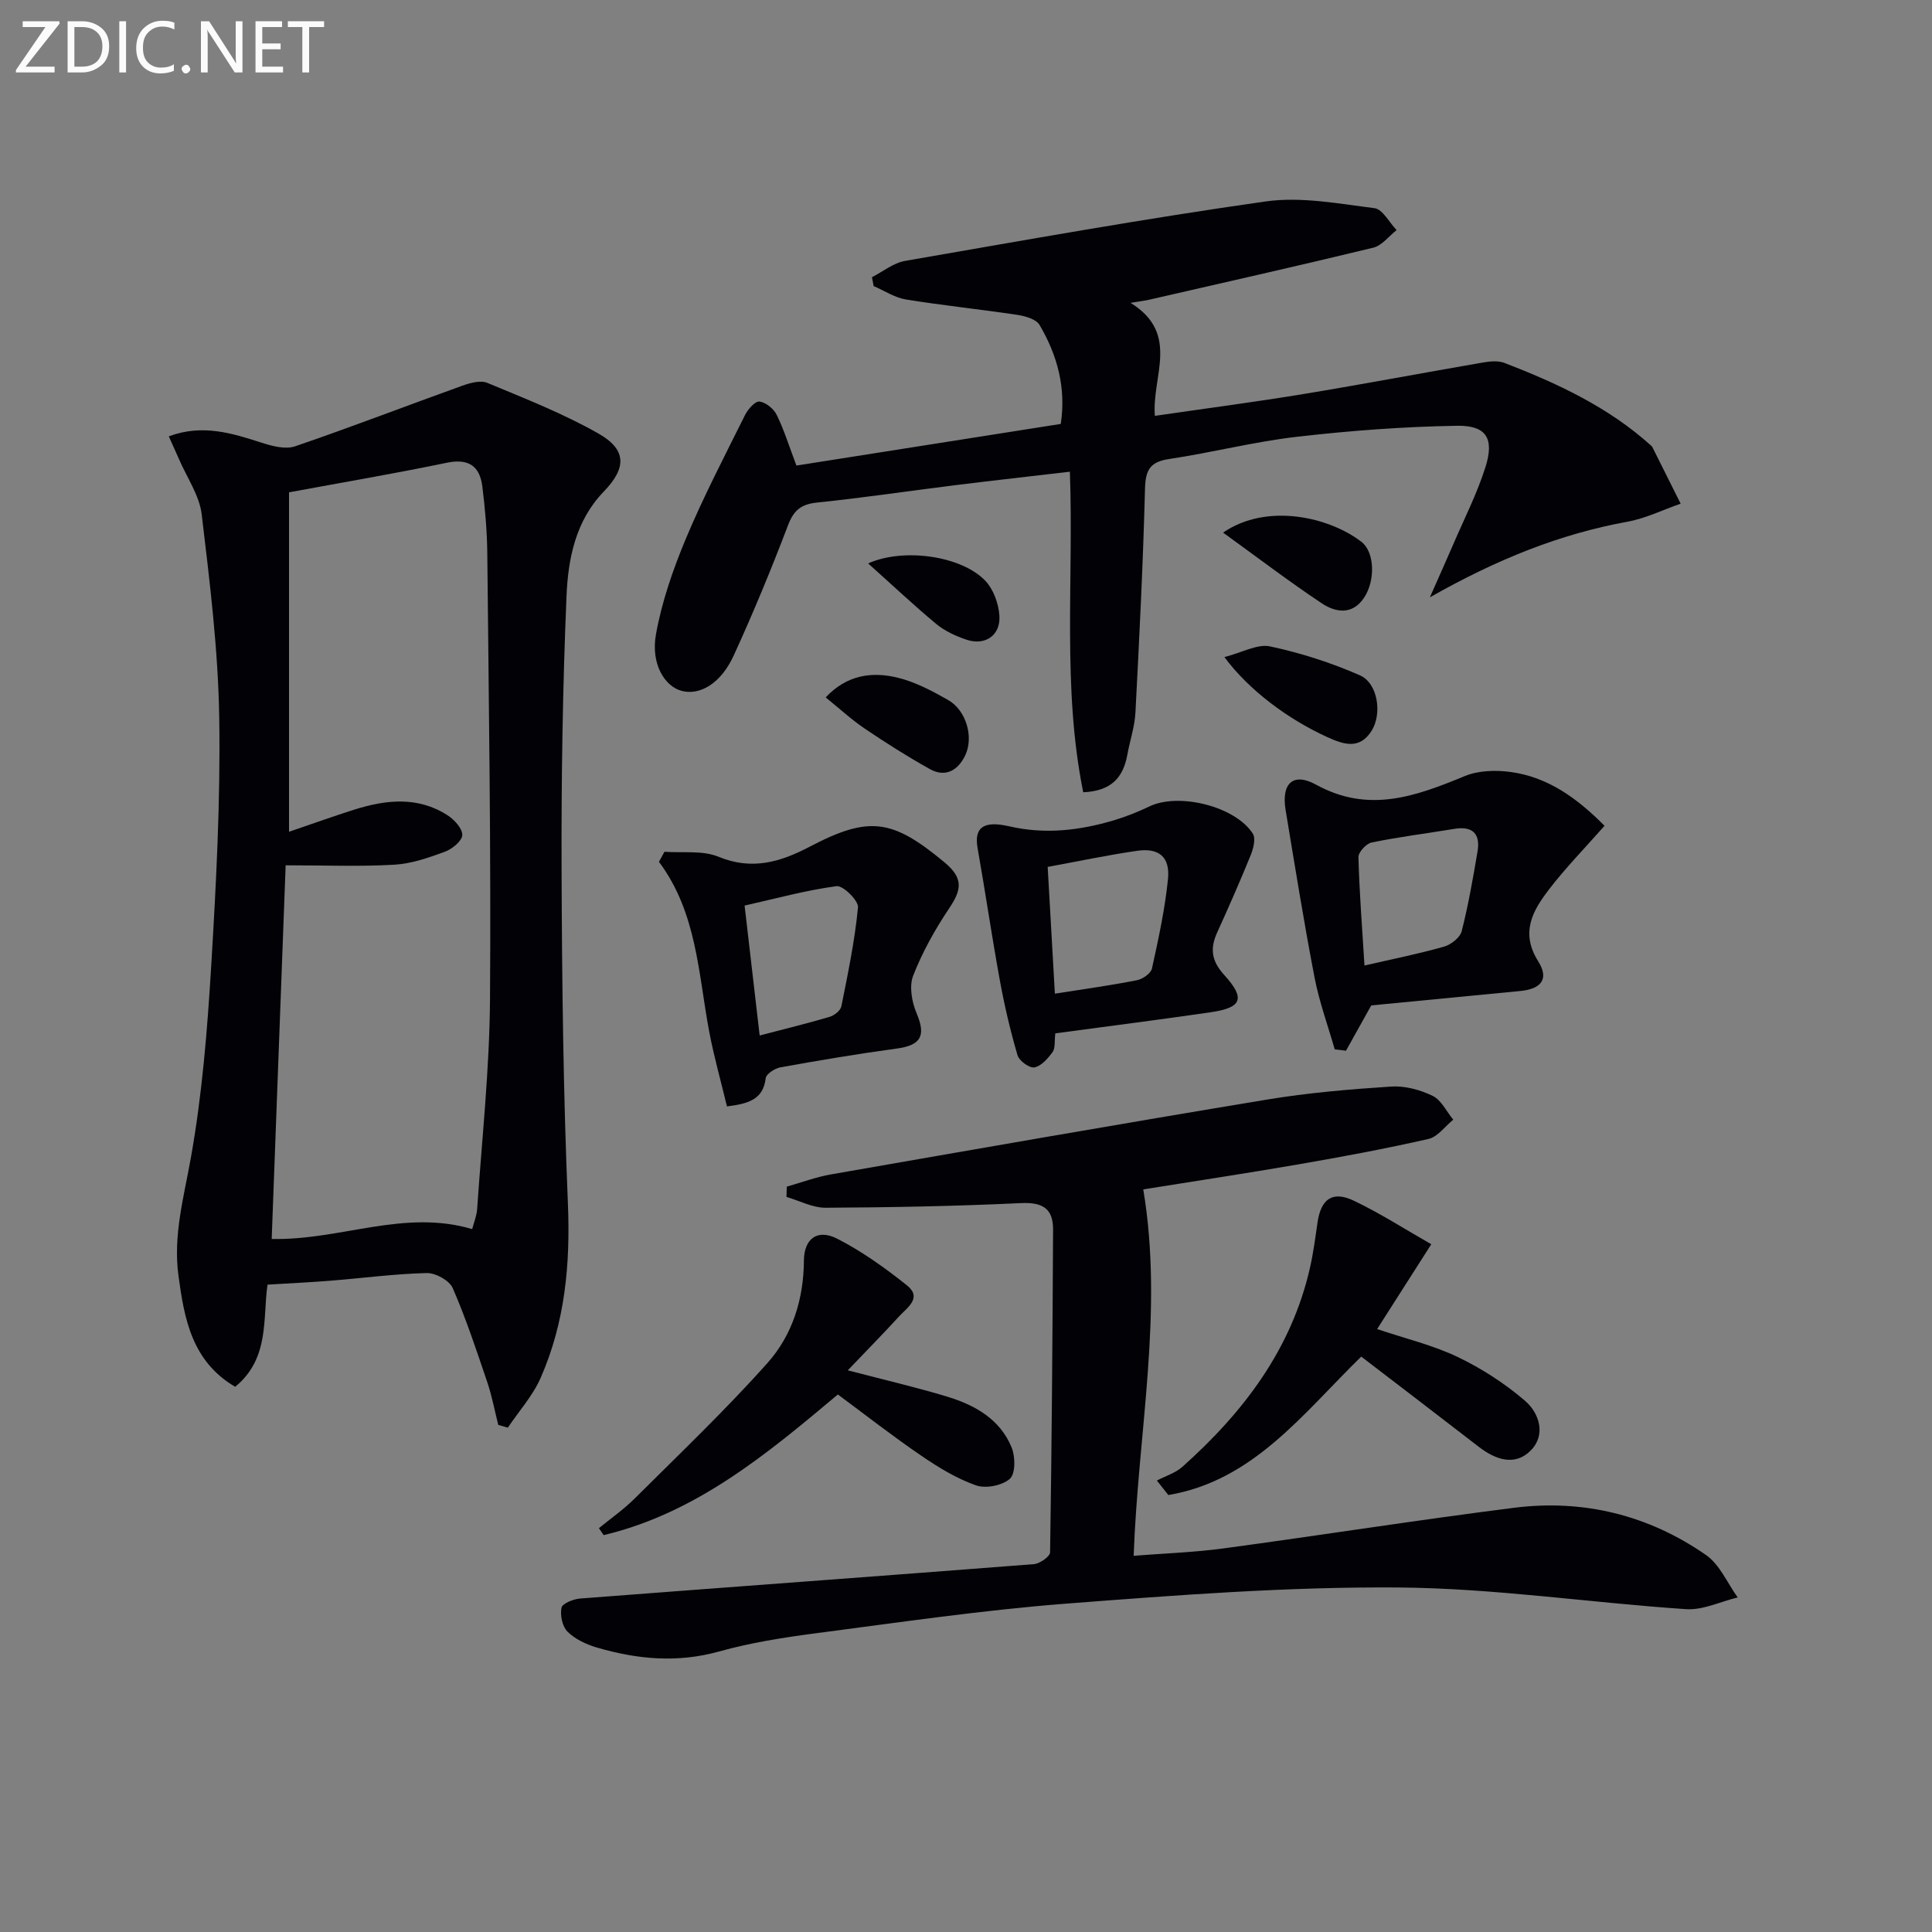 <svg enable-background="new 0 0 400 400" viewBox="0 0 400 400" xmlns="http://www.w3.org/2000/svg"><rect x="0" y="0" width="400" height="400" fill="#808080" stroke="none"/><g fill="#010106"><path d="m34.95 90.34c6.94-2.59 13.04-.67 19.22 1.32 2.19.71 4.93 1.43 6.94.74 11.59-3.96 23.01-8.38 34.54-12.52 1.64-.59 3.81-1.2 5.24-.61 7.77 3.23 15.67 6.33 22.96 10.46 5.97 3.38 5.87 7.17 1.13 12.07-5.82 6.03-7.37 13.89-7.69 21.63-.8 18.95-1.09 37.94-1.02 56.91.08 22.97.35 45.95 1.31 68.9.52 12.53-.61 24.56-5.64 36.02-1.63 3.72-4.5 6.89-6.8 10.32-.66-.19-1.32-.38-1.98-.57-.74-2.93-1.29-5.92-2.25-8.77-2.23-6.58-4.41-13.2-7.18-19.56-.68-1.57-3.55-3.15-5.37-3.11-6.63.16-13.23 1.05-19.85 1.58-4.25.34-8.5.54-13.12.82-1.03 6.87.52 15.25-6.7 21.15-8.97-5.27-10.53-14.05-11.74-23-1.14-8.4 1.14-16.35 2.59-24.54 2.32-13.05 3.39-26.37 4.19-39.62 1.03-17.1 1.93-34.25 1.66-51.36-.22-14.06-1.96-28.12-3.63-42.11-.47-3.92-3.05-7.59-4.67-11.37-.65-1.46-1.32-2.94-2.14-4.78zm62.81 164.13c.33-1.29.93-2.71 1.03-4.16.98-14.42 2.55-28.84 2.66-43.28.23-30.8-.26-61.61-.56-92.42-.05-4.64-.45-9.3-1.03-13.91-.53-4.22-2.86-5.83-7.37-4.89-10.79 2.24-21.67 4.09-32.65 6.12v70.28c4.88-1.66 9.21-3.23 13.6-4.61 6.52-2.05 13.07-2.74 19.18 1.17 1.41.9 3.12 2.74 3.09 4.11-.03 1.22-2.09 2.9-3.59 3.46-3.39 1.24-6.95 2.49-10.51 2.69-7.22.41-14.48.12-22.47.12-.98 26.12-1.93 51.73-2.89 77.37 14.37.29 27.32-6.23 41.51-2.05z"/><path d="m164.89 96.39c18.18-2.86 36.33-5.72 54.73-8.62 1.14-7.49-.72-14.25-4.39-20.49-.7-1.19-2.91-1.83-4.53-2.08-7.7-1.16-15.46-1.95-23.15-3.2-2.31-.38-4.45-1.82-6.67-2.77-.12-.61-.23-1.23-.35-1.84 2.27-1.16 4.44-2.95 6.84-3.37 24.85-4.31 49.68-8.77 74.65-12.31 7.32-1.04 15.08.45 22.55 1.39 1.69.21 3.06 2.96 4.58 4.54-1.6 1.25-3.03 3.2-4.83 3.64-15.45 3.75-30.97 7.23-46.47 10.79-.74.17-1.51.26-3.78.63 10.33 6.41 4.36 15.18 5.03 23.4 10.49-1.53 20.63-2.85 30.72-4.51 12.43-2.05 24.81-4.4 37.23-6.54 1.44-.25 3.13-.41 4.44.09 10.9 4.21 21.44 9.1 30.26 17.04.12.11.27.22.34.36 1.96 3.91 3.91 7.83 5.87 11.74-3.66 1.27-7.22 3.04-10.99 3.73-14.08 2.56-27.1 7.82-40.93 15.66 1.99-4.51 3.45-7.74 4.85-10.99 2.29-5.33 4.95-10.54 6.68-16.04 1.83-5.85.17-8.58-5.88-8.49-11.07.18-22.17 1.01-33.17 2.28-8.88 1.02-17.6 3.28-26.45 4.6-3.98.59-4.91 2.28-5.01 6.16-.4 15.45-1.17 30.89-1.98 46.32-.15 2.94-1.15 5.83-1.68 8.76-.83 4.55-3.16 7.5-9.13 7.76-4.38-21.65-1.96-43.75-2.76-66.37-8.04.94-15.89 1.82-23.72 2.79-9.55 1.19-19.07 2.61-28.64 3.6-3.26.34-4.79 1.55-5.98 4.65-3.48 9.13-7.21 18.19-11.29 27.07-2.64 5.74-6.95 8.24-10.71 7.28-3.56-.92-6.46-5.59-5.36-11.72 1.21-6.76 3.53-13.44 6.19-19.8 3.65-8.72 8.04-17.13 12.25-25.6.6-1.2 2.09-2.9 2.98-2.79 1.31.15 2.95 1.48 3.57 2.74 1.53 3.1 2.55 6.45 4.09 10.51z"/><path d="m236.7 246.25c4.24 25.33-1.06 50.14-1.99 75.86 6.18-.49 12.44-.7 18.62-1.53 20.06-2.71 40.06-5.87 60.15-8.41 14.36-1.81 27.83 1.51 39.73 9.78 2.85 1.98 4.41 5.8 6.56 8.78-3.56.86-7.19 2.66-10.68 2.43-19.89-1.33-39.73-4.34-59.61-4.49-22.88-.17-45.82 1.58-68.66 3.34-17.36 1.34-34.63 3.89-51.91 6.14-6.73.88-13.51 1.95-20.03 3.77-8.66 2.42-17.01 1.62-25.35-.83-2.17-.64-4.46-1.72-6.03-3.27-1.08-1.07-1.56-3.4-1.25-4.96.17-.87 2.45-1.79 3.85-1.9 31.32-2.41 62.64-4.68 93.96-7.12 1.22-.1 3.34-1.58 3.35-2.45.35-22.27.5-44.54.62-66.81.02-4.46-2.26-5.7-6.71-5.49-13.45.64-26.93.89-40.39.96-2.69.01-5.4-1.45-8.1-2.24.02-.71.05-1.42.07-2.13 3.04-.86 6.04-1.99 9.14-2.53 30.07-5.25 60.14-10.51 90.26-15.49 8.49-1.41 17.12-2.14 25.72-2.7 2.84-.19 6 .67 8.6 1.93 1.79.87 2.86 3.23 4.26 4.93-1.7 1.38-3.22 3.55-5.14 3.99-8.88 2.02-17.85 3.69-26.82 5.24-10.8 1.87-21.62 3.5-32.22 5.2z"/><path d="m332.2 170.97c-4.16 4.72-8.12 8.76-11.53 13.22-3.34 4.37-5.95 8.88-2.2 14.84 2.32 3.69.6 5.74-3.76 6.15-10.55 1.01-21.09 2.04-30.81 2.98-1.96 3.51-3.6 6.44-5.23 9.38-.78-.09-1.56-.19-2.33-.28-1.42-4.96-3.21-9.85-4.18-14.9-2.22-11.52-4.07-23.1-5.99-34.67-.9-5.45 1.51-7.87 6.31-5.23 10.93 6.01 20.7 2.38 30.84-1.8 2.82-1.16 6.41-1.25 9.5-.82 7.69 1.06 13.7 5.41 19.38 11.13zm-49.7 28.93c5.95-1.37 11.28-2.43 16.48-3.91 1.45-.41 3.31-1.88 3.65-3.2 1.38-5.44 2.35-10.99 3.28-16.52.62-3.69-1.06-5.29-4.83-4.66-5.7.94-11.45 1.66-17.1 2.82-1.12.23-2.76 2.01-2.73 3.04.19 7.25.76 14.49 1.25 22.43z"/><path d="m137.57 176.35c3.75.28 7.88-.33 11.18 1.03 6.97 2.88 12.87 1.08 18.95-2.11 12.36-6.48 17.13-5.62 27.85 3.27 4.02 3.33 3.5 5.74.97 9.51-2.93 4.37-5.55 9.06-7.46 13.95-.86 2.21-.27 5.48.72 7.81 1.96 4.63.92 6.61-4.17 7.29-8.04 1.09-16.04 2.44-24.03 3.88-1.16.21-2.95 1.37-3.05 2.25-.51 4.32-3.41 5.27-8.02 5.84-1.23-5.15-2.71-10.33-3.7-15.61-2.25-12.01-2.54-24.54-10.38-35.03.39-.69.77-1.38 1.14-2.08zm16.59 11.14c1.08 9.28 2.07 17.89 3.12 26.9 5.26-1.38 9.92-2.51 14.51-3.87.96-.29 2.23-1.3 2.41-2.18 1.36-6.79 2.78-13.6 3.44-20.48.13-1.39-3.09-4.57-4.44-4.39-6.32.84-12.53 2.56-19.04 4.02z"/><path d="m218.49 213.94c-.2 1.67.02 3.06-.56 3.87-.97 1.33-2.33 2.9-3.76 3.18-1.01.2-3.16-1.35-3.5-2.51-1.49-5.07-2.7-10.24-3.65-15.44-1.67-9.12-3-18.3-4.62-27.44-.73-4.14 1.06-5.79 6.55-4.52 7.41 1.71 14.53.87 21.62-1.23 2.53-.75 5.02-1.75 7.41-2.89 6.05-2.91 17.78-.04 21.41 5.65.63.99.11 3.05-.43 4.4-2.18 5.37-4.52 10.69-6.92 15.96-1.54 3.36-1.28 5.92 1.43 8.9 4.46 4.9 3.63 6.77-2.84 7.71-10.66 1.55-21.34 2.91-32.14 4.36zm-.09-8.21c5.94-.94 11.48-1.7 16.97-2.78 1.2-.23 2.91-1.41 3.13-2.43 1.35-6.13 2.69-12.29 3.32-18.52.46-4.58-1.88-6.51-6.4-5.85-6.03.87-12 2.14-18.51 3.33.48 8.69.97 17.25 1.49 26.25z"/><path d="m239.52 306.53c1.78-.93 3.83-1.55 5.29-2.85 12.64-11.28 22.59-24.34 26.42-41.26.69-3.07 1.1-6.21 1.55-9.32.71-4.85 3.08-6.61 7.48-4.52 5.49 2.61 10.63 5.93 16.07 9.03-3.93 6.16-7.38 11.56-11.21 17.56 6.01 2.02 11.62 3.35 16.7 5.79 4.96 2.38 9.74 5.47 13.91 9.05 2.97 2.56 4.4 7.04 1.21 10.28-3.28 3.34-7.32 1.93-10.81-.77-8.01-6.2-16.07-12.34-24.3-18.65-12.12 11.83-22.34 25.7-39.94 28.66-.78-1-1.58-2-2.37-3z"/><path d="m173.47 288.71c-14.66 12.32-29.36 24.57-48.49 29.12-.33-.48-.65-.96-.98-1.44 2.49-2.04 5.16-3.9 7.43-6.16 9.27-9.24 18.78-18.29 27.48-28.05 5.13-5.76 7.48-13.17 7.53-21.16.03-4.58 2.81-6.65 6.89-4.56 5.12 2.61 9.89 6.04 14.41 9.63 3.3 2.62.05 4.65-1.61 6.47-3.3 3.61-6.74 7.1-10.61 11.15 7.72 2.02 14.28 3.53 20.71 5.49 5.69 1.74 10.85 4.68 13.22 10.49.78 1.9.81 5.43-.37 6.48-1.57 1.4-4.99 2.07-7.01 1.36-4.01-1.41-7.79-3.72-11.34-6.15-5.9-4.02-11.53-8.43-17.26-12.67z"/><path d="m253.5 136.04c3.7-.94 6.83-2.77 9.45-2.21 6.35 1.35 12.66 3.38 18.61 5.99 3.73 1.64 4.63 7.98 2.41 11.49-2.49 3.94-5.77 2.84-9.15 1.31-8.19-3.73-16.27-9.75-21.32-16.58z"/><path d="m253.23 110.27c9.11-6.26 22.03-3.19 28.64 1.91 2.77 2.14 2.9 8.06.53 11.59-2.43 3.63-5.9 3.04-8.77 1.12-6.83-4.55-13.37-9.54-20.4-14.62z"/><path d="m170.95 144.39c4.35-4.66 9.58-5.39 14.92-4.08 3.64.89 7.13 2.74 10.43 4.62 3.71 2.11 5.35 7.63 3.55 11.43-1.45 3.06-4.03 4.71-7.33 2.87-4.61-2.57-9.09-5.41-13.47-8.37-2.73-1.84-5.18-4.11-8.1-6.47z"/><path d="m179.74 116.65c7.34-3.3 19.43-1.57 24.32 3.66 1.64 1.76 2.67 4.64 2.85 7.09.31 4.16-2.97 6.38-6.91 5.01-2.16-.75-4.39-1.76-6.13-3.2-4.7-3.91-9.15-8.1-14.13-12.56z"/></g><path d="m12.4 4.8-7.1 9h6v1.2h-8v-.5l6.1-8.9h-4.7v-1.2h7.6v.4z" fill="#fafbfa"/><path d="m14 14v-9.6h3c1.6 0 2.9.5 4 1.4s1.6 2.2 1.6 3.8-.5 3-1.6 3.9-2.4 1.5-4 1.5h-3zm1.4-8.4v8.2h1.6c1.3 0 2.4-.4 3.1-1.1s1.1-1.8 1.1-3.1-.4-2.3-1.2-3-1.8-1-3.1-1z" fill="#fafbfa"/><path d="m26.1 4.4v10.6h-1.4v-10.6z" fill="#fafbfa"/><path d="m36.1 14.6c-.8.4-1.8.6-2.9.6-1.5 0-2.7-.5-3.6-1.4s-1.4-2.2-1.4-3.8c0-1.7.5-3.1 1.5-4.1s2.3-1.6 3.9-1.6c1 0 1.8.1 2.5.4v1.4c-.8-.4-1.6-.6-2.5-.6-1.2 0-2.1.4-2.9 1.2s-1.1 1.8-1.1 3.2c0 1.3.3 2.3 1 3s1.6 1.1 2.7 1.1c1 0 2-.2 2.7-.7v1.3z" fill="#fafbfa"/><path d="m37.6 14.3c0-.2.1-.5.3-.6s.4-.3.6-.3c.3 0 .5.1.6.3s.3.4.3.6-.1.4-.3.6-.4.3-.6.3c-.3 0-.5-.1-.6-.3s-.3-.4-.3-.6z" fill="#fafbfa"/><path d="m50.2 15h-1.6l-5.3-8.2c-.2-.2-.3-.5-.4-.7 0 .2.1.7.1 1.5v7.4h-1.4v-10.6h1.7l5.2 8.1c.2.4.4.6.4.7 0-.3-.1-.8-.1-1.5v-7.3h1.4z" fill="#fafbfa"/><path d="m58.6 15h-5.7v-10.6h5.5v1.2h-4.1v3.4h3.8v1.2h-3.8v3.6h4.3z" fill="#fafbfa"/><path d="m67.1 5.6h-3.1v9.4h-1.4v-9.4h-3v-1.2h7.5z" fill="#fafbfa"/></svg>
